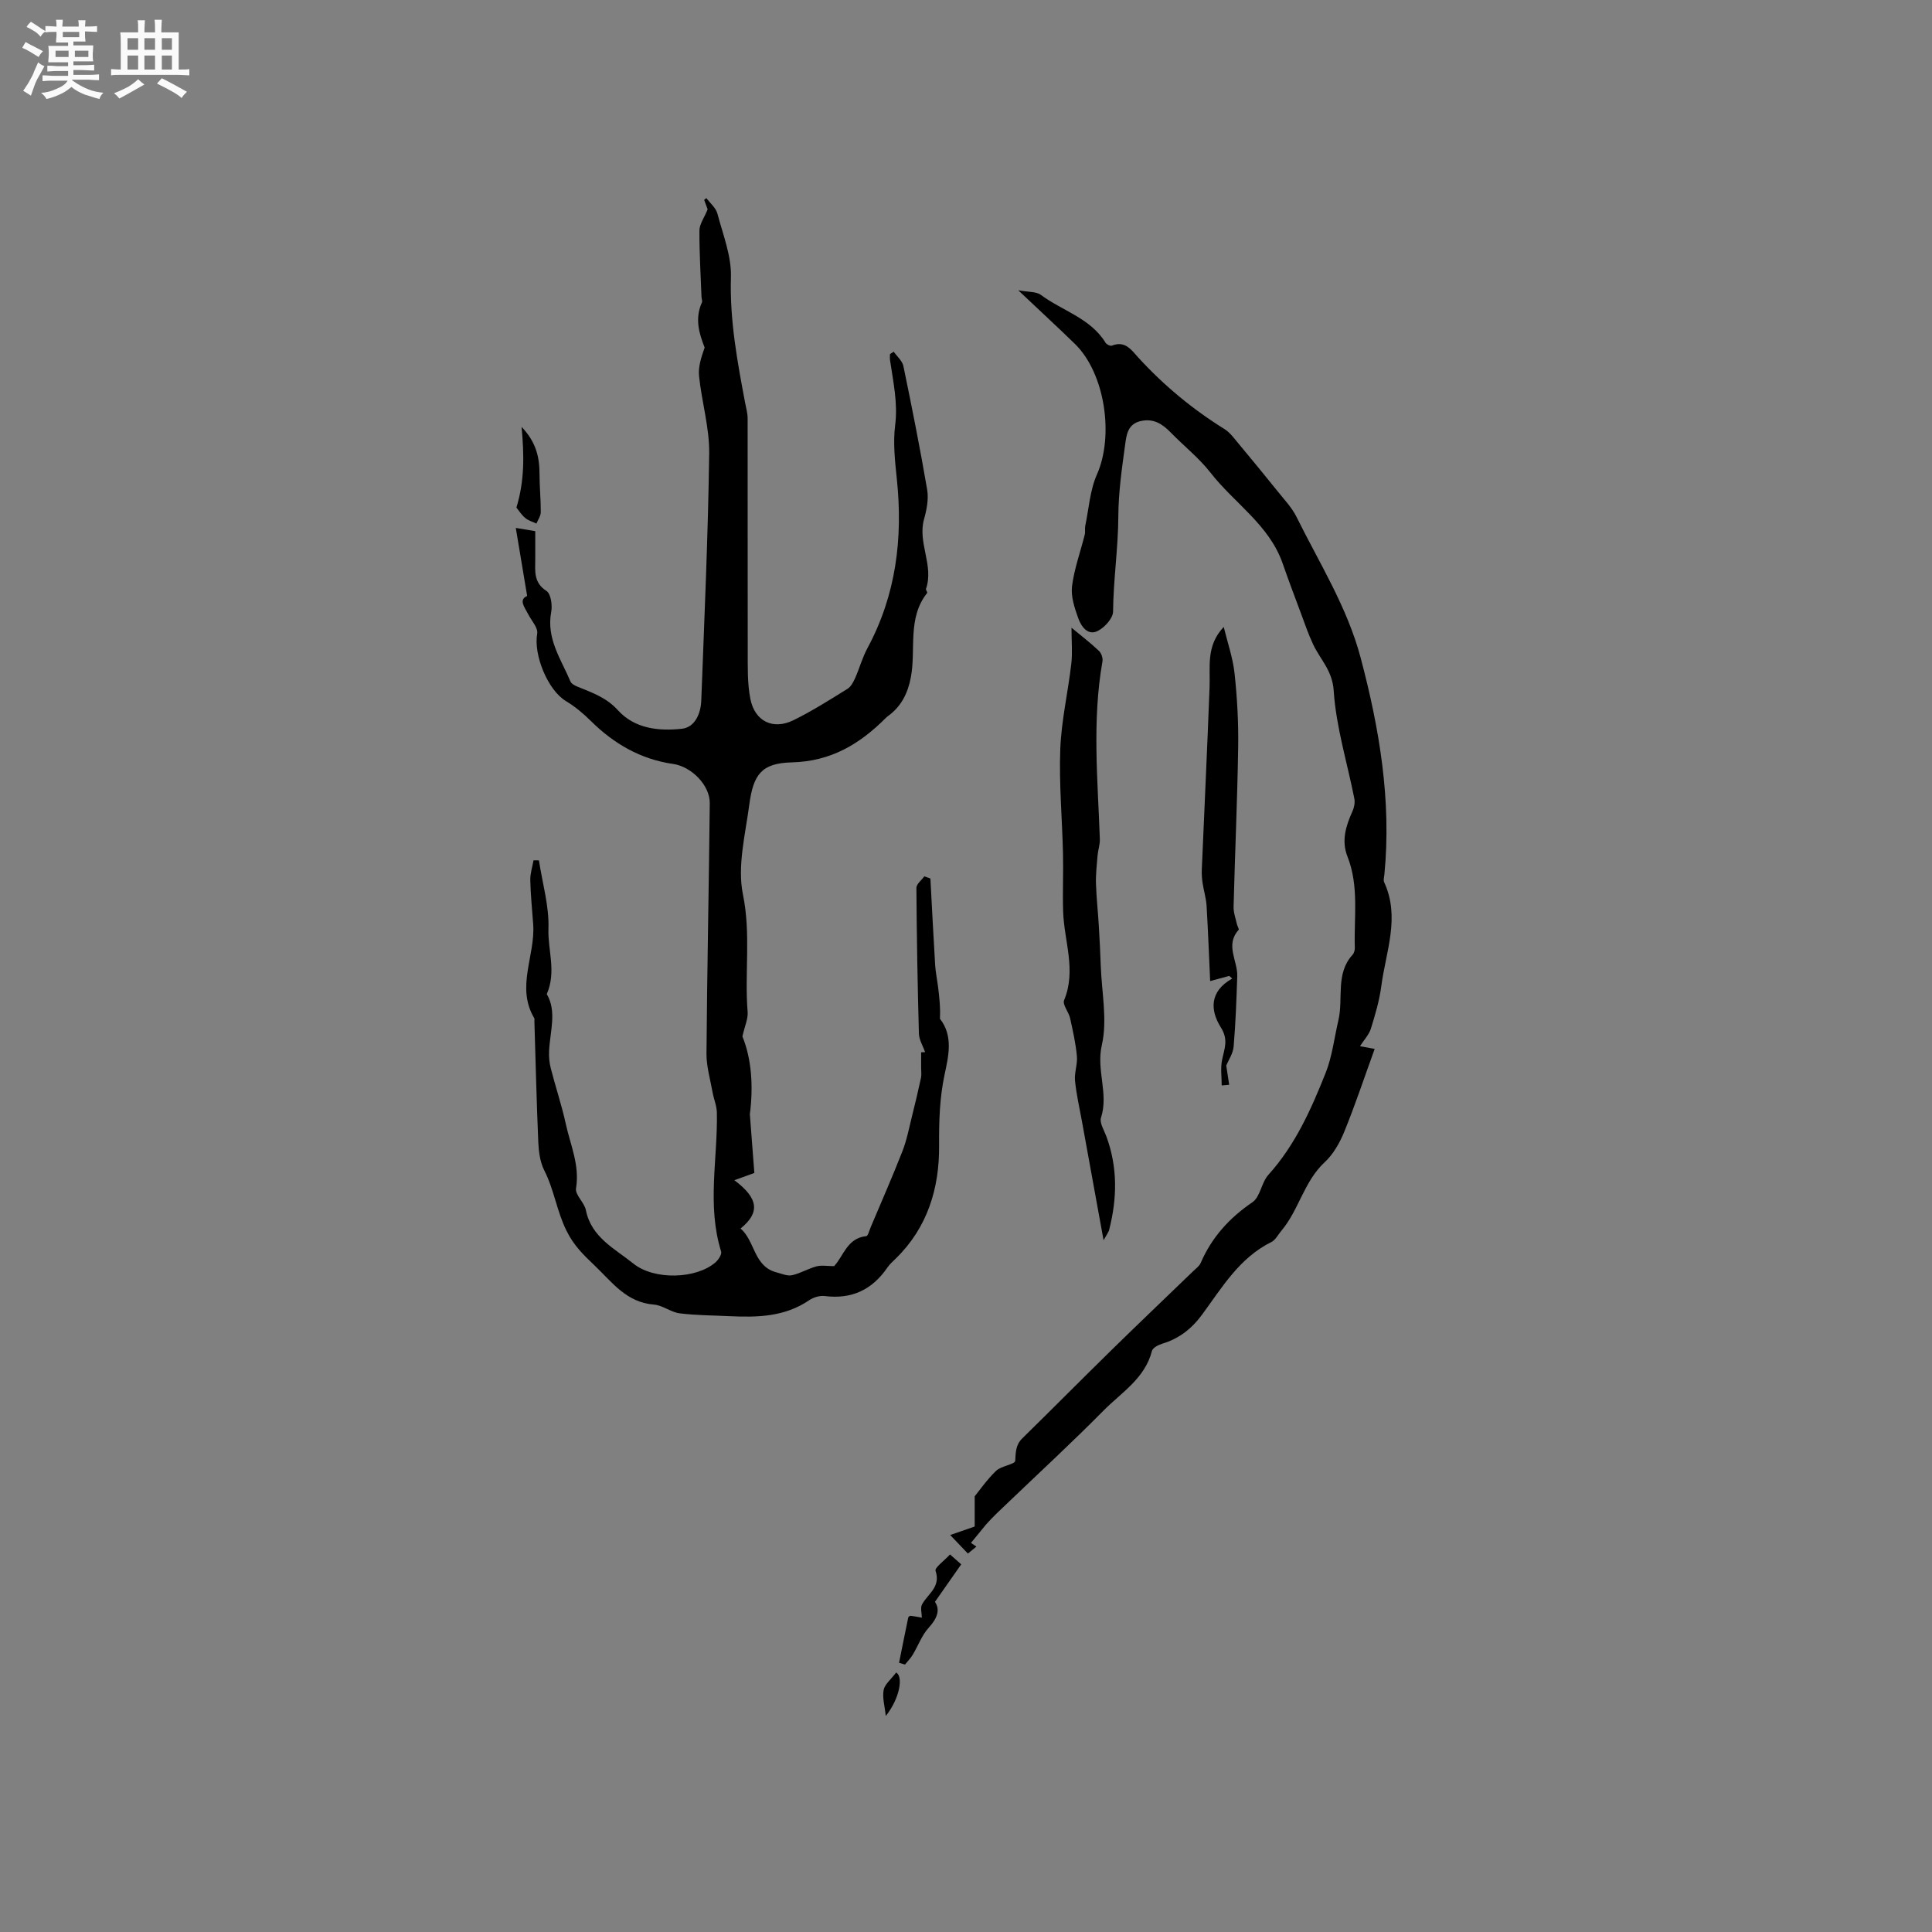 <svg enable-background="new 0 0 400 400" viewBox="0 0 400 400" xmlns="http://www.w3.org/2000/svg"><rect x="0" y="0" width="400" height="400" fill="#808080" stroke="none"/><path d="m6.8 9.5c.6.3 1.3.7 2.1 1.1-.4.4-.7.8-.9 1.2-.7-.4-1.3-.8-1.8-1.1s-1.1-.6-1.6-.8c.2-.4.5-.8.7-1.2.4.2.8.5 1.5.8zm.9 6.9c-.3.6-.5 1.1-.7 1.7s-.4 1.1-.6 1.7c-.6-.4-1.1-.7-1.6-1 .7-1 1.2-1.8 1.5-2.4.3-.5.6-1.1.8-1.7.3-.6.5-1.2.8-1.8.3.3.8.6 1.3.8-.7 1.3-1.2 2.2-1.5 2.7zm.1-11c.4.3 1 .7 1.7 1.1-.5.2-.8.6-1.1 1.1-.5-.6-1-1-1.4-1.2s-.9-.6-1.5-.8c.2-.4.5-.7.9-1.1.5.3.9.6 1.4.9zm10.5 13.1c1 .4 2 .6 3.1.7-.4.4-.7.8-.8 1.3-.9-.2-1.9-.6-3-.9-1-.4-2-.9-2.8-1.6-.5.4-1.1.9-1.9 1.3s-1.9.9-3.3 1.2c-.1-.3-.5-.8-1.1-1.3 1 0 2.1-.3 3.2-.8 1.2-.5 1.9-1 2.3-1.7h-3.2c-.4 0-1 0-2 .1v-1.2c1 0 1.7.1 2 .1h3.3v-1h-2.3c-.2 0-.9 0-2 .1v-1.2c1.2 0 1.9.1 2 .1h2.3v-.8h-4.1c0-.7.1-1.2.1-1.6 0-.5 0-1.1-.1-1.8h4.1v-.7h-2.5c0-.6.1-1.1.1-1.6v-.6h-.5c-.4 0-1 0-1.8.1v-1.3c1.2 0 1.9.1 2.1.1h.2c0-.3 0-.8-.1-1.4h1.4c0 .6-.1 1-.1 1.4h3.4c0-.4 0-.8-.1-1.3h1.5c0 .4-.1.9-.1 1.3.7 0 1.5 0 2.5-.1v1.2c-1 0-1.8-.1-2.5-.1v.6c0 .3 0 .8.1 1.5h-2.5v.8h4.1c0 .7-.1 1.3-.1 1.8s0 1 .1 1.5h-4.1v.8h1.4c.8 0 1.8 0 2.9-.1v1.2c-1 0-1.9-.1-2.8-.1h-1.5v1h3.2c.3 0 1 0 2.1-.1v1.2c-1.1 0-1.8-.1-2.1-.1h-3.4l-.1.1c1.4 1 2.4 1.5 3.4 1.9zm-4.1-6.7v-1.3h-2.7v1.3zm2.2-4.1v-1.1h-3.4v1.1zm1.9 4.1v-1.3h-2.8v1.3z" fill="#fafafb"/><path d="m37 6.7v2.3 5.4c1 0 1.8 0 2.2-.1v1.3c-.6 0-1.5-.1-2.5-.1h-11.9c-.7 0-1.3 0-1.8.1v-1.3c.5 0 1.1.1 2 .1v-5.2c0-1 0-1.8-.1-2.5h3.7c0-1.3 0-2.1-.1-2.5h1.5c0 .4-.1 1.3-.1 2.5h2.2c0-1.2 0-2.1-.1-2.6h1.5c0 .4-.1 1.3-.1 2.6zm-12.3 13.7c-.3-.4-.7-.8-1.1-1.1 1.1-.4 2.1-.9 2.9-1.3.8-.5 1.5-1 2.1-1.6.4.4.9.8 1.3 1.1-2.5 1.4-4.2 2.4-5.2 2.9zm3.9-10.1v-2.4h-2.2v2.4zm0 4.1v-2.9h-2.2v2.9zm3.5-4.1v-2.4h-2.2v2.4zm0 4.1v-2.9h-2.2v2.9zm.4 2.9 1-1.1c.6.3 1.4.7 2.5 1.3s2 1.1 2.7 1.5c-.4.4-.8.8-1.1 1.3-.8-.8-2.5-1.7-5.1-3zm3.1-7v-2.4h-2.1v2.4zm0 4.1v-2.9h-2.1v2.9z" fill="#fafafb"/><g fill="#000001"><path d="m111.58 178.13c.72 4.74 2.14 9.5 1.97 14.2-.16 4.35 1.69 8.86-.35 13.49 2.12 3.56.68 7.7.48 11.78-.06 1.2.06 2.45.36 3.61.98 3.84 2.26 7.61 3.1 11.48.96 4.38 2.91 8.57 2.12 13.34-.22 1.35 1.72 2.92 2.04 4.52 1.14 5.66 5.98 7.95 9.83 11.06 4.31 3.48 13.08 3.21 17.03-.28.6-.53 1.32-1.64 1.14-2.22-2.97-9.52-.69-19.18-.88-28.76-.03-1.41-.64-2.8-.89-4.21-.48-2.67-1.28-5.35-1.26-8.02.13-17.27.5-34.55.68-51.82.04-3.77-3.85-7.6-7.57-8.13-6.73-.96-12.3-4.18-17.09-8.94-1.55-1.54-3.28-2.97-5.15-4.1-3.73-2.25-6.71-9.56-5.92-13.93.22-1.2-1.18-2.7-1.87-4.04-.76-1.48-2.02-2.98-.21-3.78-.79-4.71-1.53-9.18-2.35-14.08 1.54.26 2.63.44 4.03.67v5.71c0 2.47-.42 4.91 2.32 6.67.92.59 1.25 2.96.98 4.35-1.04 5.53 2.05 9.79 3.99 14.4.2.47.88.83 1.41 1.05 3.03 1.24 6.03 2.25 8.42 4.9 3.47 3.84 8.49 4.35 13.25 3.83 2.67-.29 3.9-3.13 4-5.82.64-17.05 1.41-34.11 1.64-51.17.07-5.33-1.55-10.67-2.1-16.04-.2-1.94.48-3.96 1.16-5.89-1.15-2.92-2.08-5.99-.56-9.36.13-.29-.08-.73-.09-1.1-.17-4.6-.46-9.21-.43-13.81.01-1.26.95-2.52 1.7-4.35-.08-.2-.4-1.08-.72-1.95.15-.13.3-.26.45-.38.79 1.06 1.97 2.02 2.29 3.21 1.15 4.35 2.93 8.8 2.8 13.15-.27 8.92 1.33 17.5 2.96 26.13.2 1.04.5 2.09.5 3.13.03 16-.02 32 .02 48 .01 3.37-.1 6.82.55 10.09.92 4.63 4.69 6.45 8.88 4.41 3.88-1.9 7.55-4.24 11.23-6.52.72-.45 1.22-1.42 1.59-2.25.9-2.03 1.48-4.22 2.53-6.16 5.94-11.02 7.37-22.76 6.09-35.03-.38-3.68-.81-7.47-.35-11.1.59-4.66-.41-9.04-1.06-13.52-.06-.4-.01-.82-.01-1.23.26-.17.51-.34.77-.51.69.99 1.79 1.9 2.01 2.99 1.76 8.5 3.46 17.02 4.92 25.58.33 1.96-.1 4.16-.65 6.12-1.36 4.88 2.08 9.57.41 14.42-.08.23.35.71.24.84-4.16 5.24-2.27 11.66-3.38 17.48-.62 3.26-1.97 6.01-4.7 7.99-.17.12-.33.26-.48.41-5.38 5.39-11.34 9-19.45 9.2-6.23.16-7.98 2.42-8.82 8.78-.82 6.18-2.51 12.71-1.31 18.58 1.68 8.21.31 16.24.97 24.32.11 1.4-.59 2.87-1.08 5.06 1.88 4.64 2.29 10.22 1.54 16.12.3 3.85.61 7.95.93 12.15-1.61.58-2.83 1.03-4.14 1.5 4.97 3.71 5.39 6.68 1.29 10 3.03 2.61 2.68 7.86 7.47 9.09 1.05.27 2.21.8 3.18.58 1.74-.38 3.33-1.37 5.06-1.83 1.05-.28 2.23-.05 3.65-.05 1.93-2.01 2.67-5.81 6.66-6.21.37-.04.64-1.2.92-1.86 2.21-5.23 4.5-10.44 6.57-15.73.91-2.33 1.38-4.84 1.99-7.28.66-2.62 1.28-5.26 1.85-7.9.14-.66.03-1.37.03-2.06 0-1.08 0-2.15 0-3.23.28-.01.55-.03.83-.04-.45-1.27-1.25-2.54-1.29-3.82-.28-10.06-.45-20.12-.52-30.18 0-.79 1.07-1.6 1.64-2.39.42.15.84.29 1.26.44.32 5.96.62 11.92.98 17.88.09 1.46.39 2.9.58 4.35.28 2.24.54 4.49.41 6.81 2.81 3.54 1.77 7.77.97 11.54-1.05 4.93-1.17 9.76-1.14 14.77.06 8.8-2.4 16.92-8.95 23.32-.61.59-1.26 1.17-1.74 1.86-3.15 4.61-7.39 6.63-12.99 5.92-1.04-.13-2.35.28-3.24.88-5.05 3.44-10.7 3.56-16.46 3.29-3.45-.17-6.93-.16-10.34-.59-1.82-.23-3.51-1.67-5.32-1.81-5.68-.44-8.6-4.57-12.24-8.05-2.33-2.23-4.32-4.11-5.87-7.25-2.01-4.06-2.56-8.49-4.58-12.45-.87-1.71-1.16-3.85-1.25-5.81-.36-8.37-.55-16.74-.81-25.11-.01-.21.07-.47-.03-.63-3.84-6.44.25-12.97-.22-19.45-.22-3.04-.53-6.07-.6-9.12-.03-1.36.43-2.74.67-4.11.36.01.74.01 1.12.01z"/><path d="m210.82 60.1c2.06.39 3.7.23 4.69.96 4.45 3.31 10.26 4.8 13.39 9.91.22.35.99.72 1.31.59 2.78-1.12 4.09.97 5.53 2.54 5.26 5.74 11.19 10.64 17.8 14.75 1.11.69 1.95 1.88 2.82 2.91 2.75 3.3 5.49 6.63 8.18 9.98 1.37 1.71 2.94 3.36 3.9 5.3 4.73 9.56 10.48 18.65 13.26 29.12 3.91 14.73 6.41 29.6 4.92 44.91-.05.53-.25 1.15-.05 1.57 3.36 7.26.36 14.36-.58 21.48-.39 2.99-1.26 5.95-2.16 8.84-.4 1.28-1.44 2.36-2.26 3.64.58.11 1.33.25 3.04.57-2.14 5.89-4.02 11.57-6.27 17.09-.94 2.31-2.28 4.7-4.07 6.36-4.3 3.98-5.34 9.88-8.97 14.19-.68.8-1.21 1.91-2.08 2.34-6.61 3.27-10.21 9.41-14.32 15-2.18 2.96-4.78 5-8.27 6.05-.81.24-1.96.84-2.13 1.49-1.45 5.7-6.32 8.61-10.05 12.38-6.39 6.47-13.08 12.64-19.65 18.93-1.6 1.53-3.24 3.02-4.68 4.67-.99 1.21-1.98 2.41-3.09 3.77.17.12.55.38 1.12.77-.65.53-1.24 1.02-1.76 1.44-1.18-1.24-2.26-2.37-3.66-3.84 1.35-.47 3.09-1.07 5.07-1.76 0-1.51 0-3.45 0-6.26 1.04-1.27 2.56-3.48 4.45-5.29 1.07-1.02 3.9-1.31 3.94-2.06.11-1.78.08-3.29 1.48-4.66 6.2-6.07 12.3-12.24 18.5-18.31 5.6-5.49 11.28-10.89 16.92-16.34.53-.51 1.21-.99 1.49-1.63 2.29-5.31 5.92-9.32 10.72-12.59 1.63-1.11 1.86-4.07 3.3-5.67 5.59-6.19 8.91-13.68 11.9-21.21 1.32-3.33 1.77-7.28 2.61-10.84 1.04-4.46-.65-9.62 2.92-13.51.32-.35.49-.98.47-1.47-.2-6.31.91-12.72-1.52-18.87-1.3-3.28-.33-6.37 1.05-9.41.35-.77.53-1.78.37-2.6-1.47-7.44-3.78-14.81-4.27-22.31-.27-4.22-2.78-6.46-4.26-9.61-.98-2.07-1.72-4.26-2.52-6.41-1.28-3.43-2.58-6.86-3.78-10.32-2.78-8.01-10.02-12.49-14.94-18.81-2.39-3.06-5.52-5.53-8.26-8.34-1.72-1.76-3.53-2.94-6.17-2.36-2.74.6-2.98 2.91-3.25 4.88-.67 4.91-1.39 9.87-1.41 14.81-.03 6.61-1.03 13.14-1.09 19.75-.01 1.4-1.77 3.34-3.21 4.04-2.04 1-3.39-.96-3.99-2.63-.76-2.11-1.56-4.5-1.3-6.63.45-3.61 1.74-7.12 2.63-10.68.15-.59-.01-1.24.11-1.84.75-3.57.97-7.38 2.42-10.64 3.54-7.98 1.7-20.85-4.5-26.97-3.6-3.51-7.33-6.93-11.79-11.16z"/><path d="m228.48 256.77c-1.6-8.79-3.04-16.69-4.47-24.58-.51-2.81-1.16-5.61-1.44-8.45-.16-1.67.55-3.42.39-5.09-.25-2.64-.83-5.25-1.41-7.85-.29-1.29-1.61-2.8-1.24-3.71 2.58-6.22-.01-12.28-.2-18.39-.13-4.01.07-8.03-.03-12.04-.17-7.2-.83-14.42-.56-21.6.23-5.89 1.6-11.74 2.28-17.62.27-2.33.04-4.73.04-7.48 1.94 1.61 3.9 3.11 5.68 4.79.51.48.86 1.52.73 2.21-2.16 12.23-.97 24.51-.54 36.77.04 1.12-.37 2.25-.47 3.38-.16 1.94-.39 3.9-.33 5.84.09 2.93.42 5.85.59 8.78.17 2.74.3 5.48.4 8.22.19 5.5 1.41 11.24.22 16.43-1.19 5.2 1.45 10.04-.17 15.03-.34 1.05.63 2.57 1.1 3.84 2.36 6.38 2.26 12.82.6 19.32-.08.46-.44.89-1.17 2.2z"/><path d="m253.36 129.8c.78 3.22 1.9 6.41 2.25 9.68.54 5.05.82 10.16.74 15.23-.17 11.02-.67 22.03-.95 33.04-.03 1.2.44 2.42.7 3.63.09.4.48.99.35 1.14-2.85 3.14-.18 6.41-.29 9.6-.17 4.86-.33 9.72-.75 14.56-.13 1.47-1.09 2.86-1.53 3.92.22 1.42.41 2.71.61 3.99-.52.05-1.03.1-1.55.14 0-1.75-.27-3.56.07-5.25.46-2.3 1.39-4.17-.23-6.74-2.23-3.53-2.43-7.48 2.34-10.14-.21-.18-.41-.37-.62-.55-1.07.29-2.13.58-3.95 1.07-.24-5.22-.43-10.41-.74-15.58-.1-1.57-.58-3.11-.82-4.68-.14-.93-.21-1.89-.17-2.83.53-12.6 1.14-25.2 1.61-37.81.17-4.16-.79-8.48 2.93-12.42z"/><path d="m196.69 321.83c.63.56 1.32 1.17 2.32 2.05-1.77 2.53-3.48 4.96-5.44 7.77 1.13 1.63.48 3.41-1.29 5.35-1.43 1.56-2.18 3.73-3.3 5.58-.44.74-1.07 1.37-1.61 2.05-.41-.12-.82-.24-1.23-.37.63-3.12 1.25-6.24 1.9-9.36.03-.16.33-.38.48-.37.78.09 1.56.25 2.34.39-.01-.93-.35-2.03.04-2.74 1.18-2.2 3.93-3.59 2.8-6.95-.23-.66 1.79-2.08 2.99-3.4z"/><path d="m106.92 105.08c1.71-5.62 1.6-10.86 1.07-16.69 3 3.12 3.71 6.27 3.71 9.72 0 2.64.28 5.29.26 7.93 0 .79-.58 1.57-.9 2.36-.79-.38-1.69-.62-2.33-1.17-.79-.67-1.37-1.6-1.81-2.15z"/><path d="m185.53 346.28c1.5.78.81 5.28-2.14 9-.21-2.04-.74-3.79-.44-5.39.22-1.18 1.51-2.17 2.58-3.61z"/></g></svg>